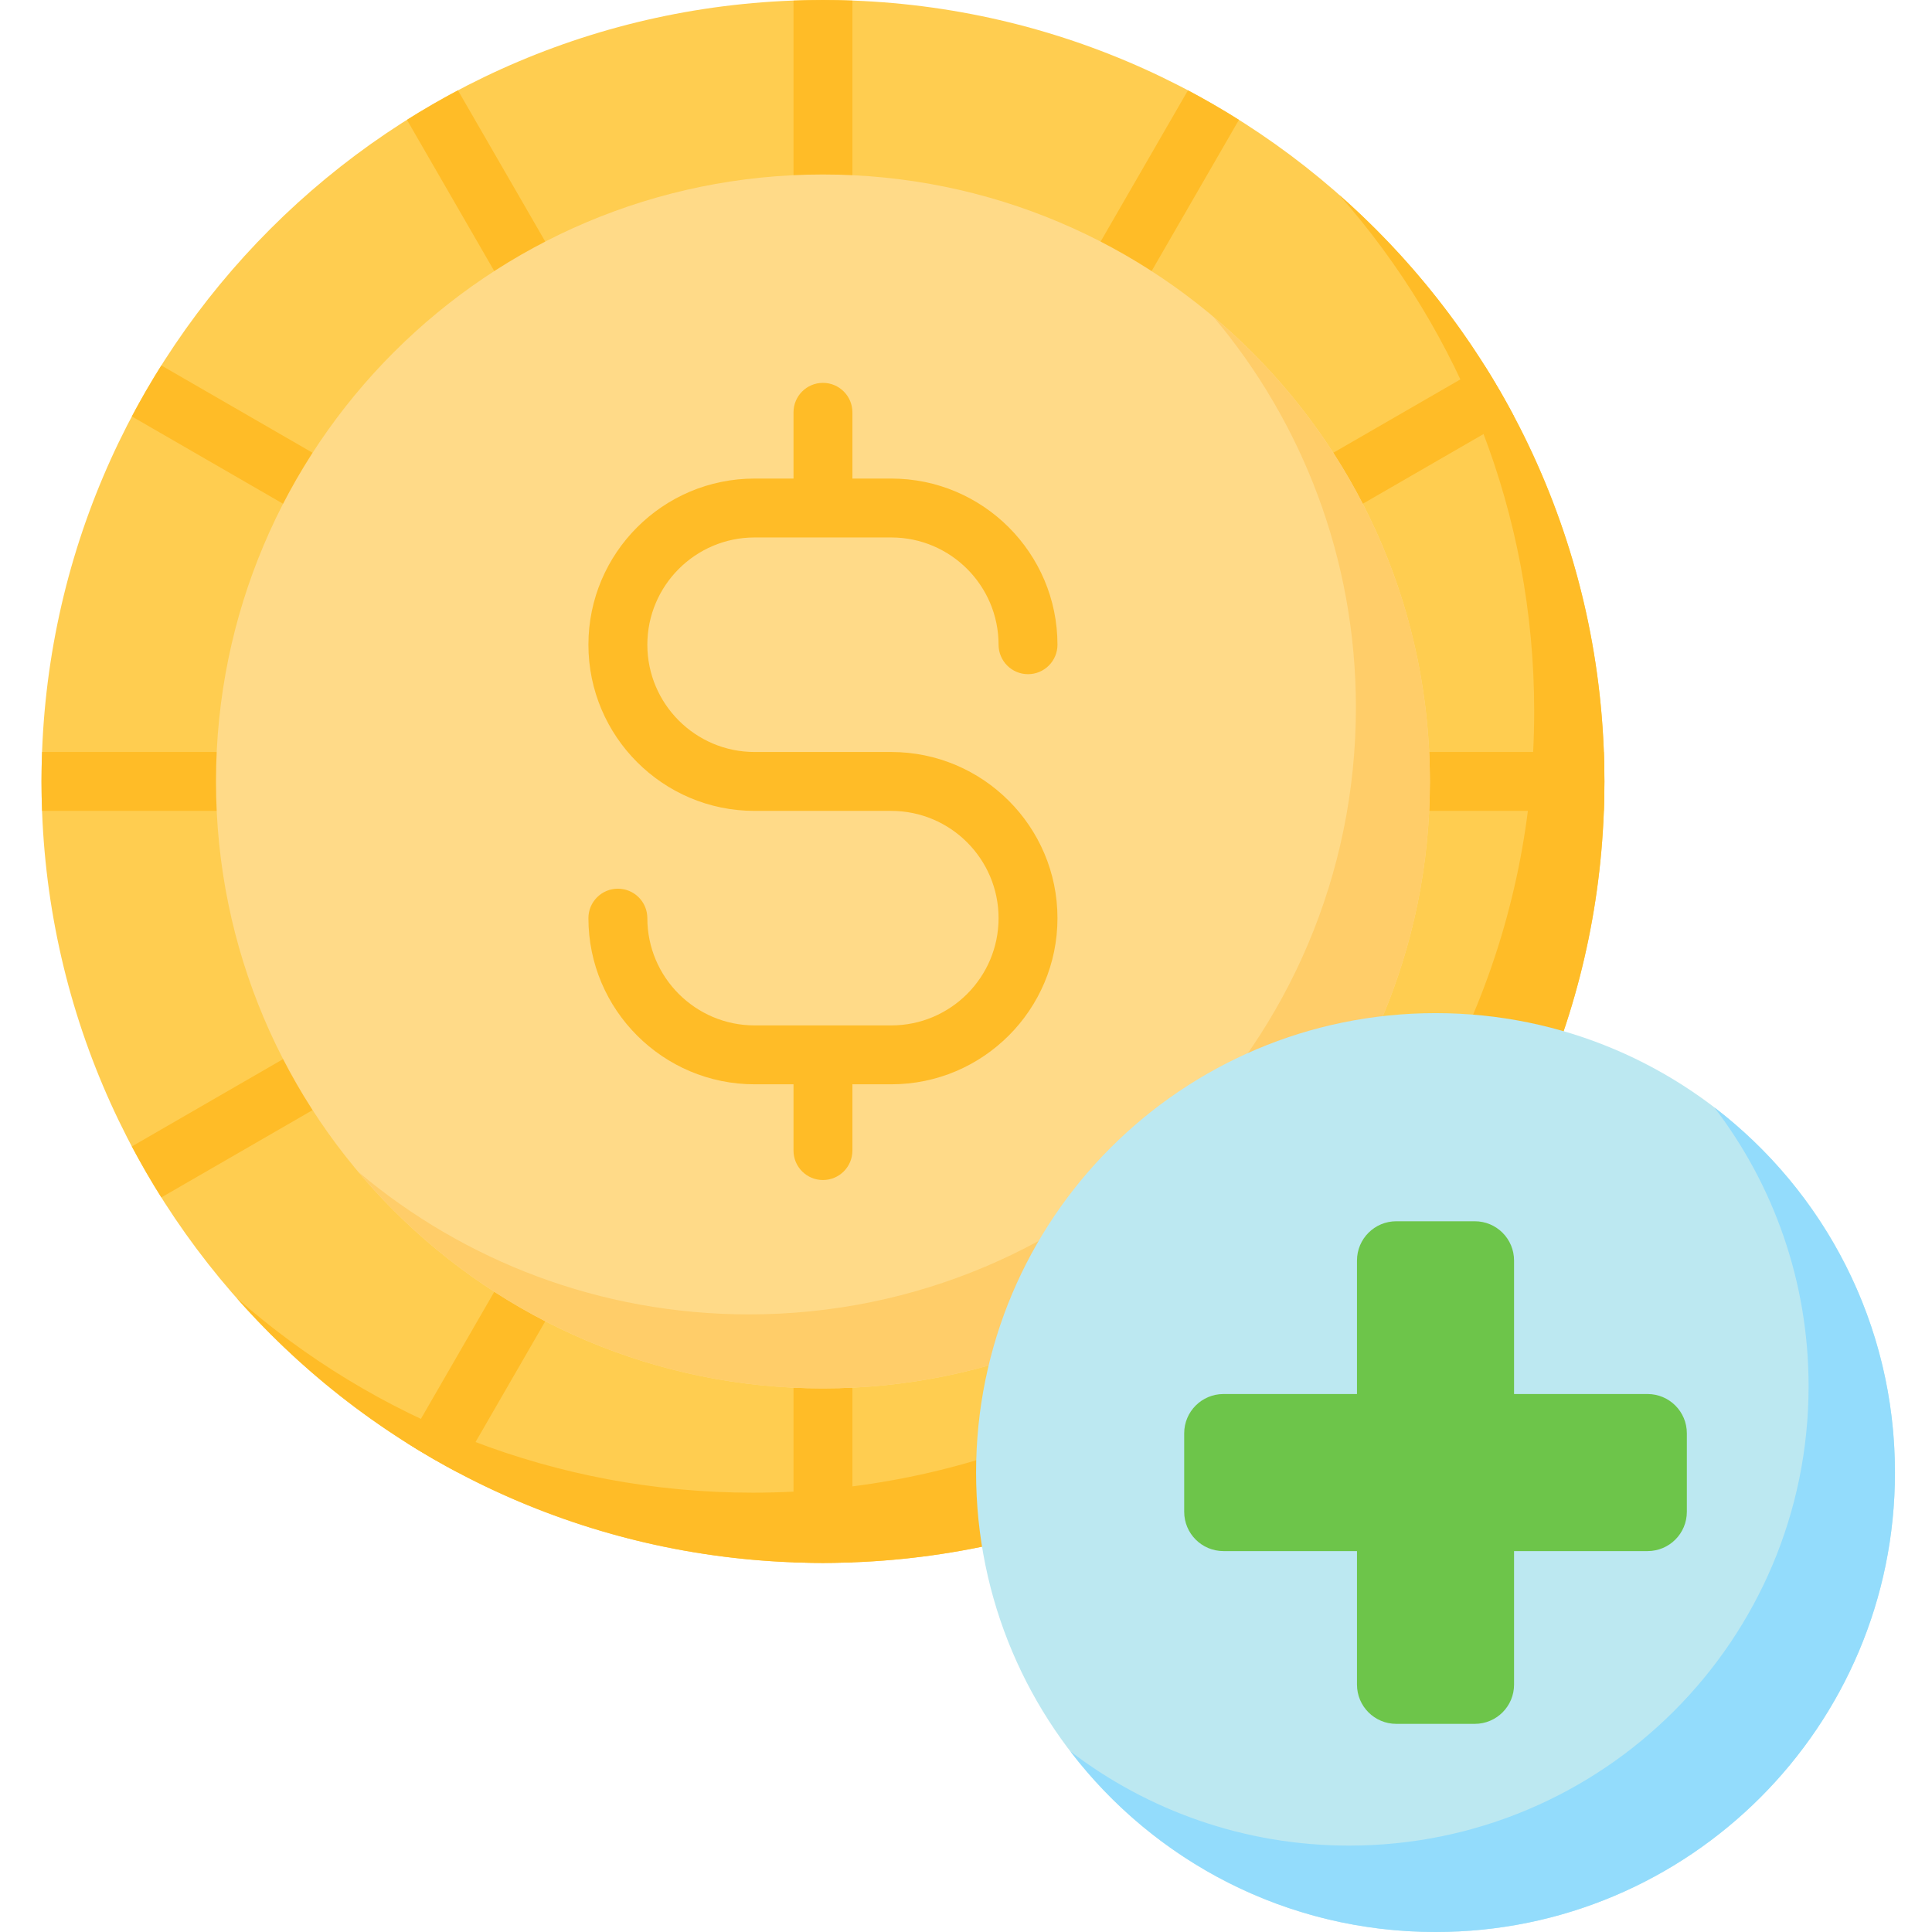 <svg xmlns="http://www.w3.org/2000/svg" width="64" height="64" viewBox="0 0 64 64" fill="none"><g clip-path="url(#clip0_8079_1838)"><path d="M53.148 25.886C53.148 40.183 41.558 51.773 27.261 51.773C12.965 51.773 1.375 40.183 1.375 25.886C1.375 11.59 12.965 0 27.261 0C41.558 0 53.148 11.59 53.148 25.886Z" fill="#FFCD50"></path><path d="M27.261 6.756C27.8 6.756 28.237 6.319 28.237 5.78V0.02C27.913 0.008 27.588 0 27.261 0C26.934 0 26.609 0.008 26.286 0.02V5.78C26.286 6.319 26.722 6.756 27.261 6.756Z" fill="#FFBC27"></path><path d="M53.127 24.911H47.367C46.828 24.911 46.391 25.347 46.391 25.886C46.391 26.425 46.828 26.862 47.367 26.862H53.127C53.139 26.538 53.148 26.213 53.148 25.886C53.148 25.56 53.139 25.234 53.127 24.911Z" fill="#FFBC27"></path><path d="M8.131 25.886C8.131 25.347 7.694 24.911 7.155 24.911H1.395C1.383 25.234 1.375 25.559 1.375 25.886C1.375 26.213 1.383 26.538 1.395 26.862H7.155C7.694 26.862 8.131 26.425 8.131 25.886Z" fill="#FFBC27"></path><path d="M16.363 8.962C16.544 9.275 16.872 9.45 17.209 9.45C17.375 9.45 17.543 9.408 17.696 9.319C18.163 9.049 18.322 8.453 18.053 7.986L15.17 2.993C14.594 3.298 14.031 3.624 13.481 3.97L16.363 8.962Z" fill="#FFBC27"></path><path d="M36.826 9.319C36.98 9.408 37.148 9.45 37.313 9.45C37.65 9.45 37.978 9.275 38.159 8.962L41.041 3.97C40.491 3.624 39.928 3.298 39.352 2.993L36.469 7.986C36.2 8.453 36.36 9.049 36.826 9.319Z" fill="#FFBC27"></path><path d="M4.368 13.795L9.361 16.678C9.515 16.767 9.683 16.809 9.848 16.809C10.185 16.809 10.513 16.634 10.694 16.321C10.963 15.854 10.803 15.258 10.336 14.988L5.345 12.106C4.999 12.656 4.673 13.219 4.368 13.795Z" fill="#FFBC27"></path><path d="M28.237 51.752V45.992C28.237 45.453 27.8 45.017 27.261 45.017C26.722 45.017 26.286 45.453 26.286 45.992V51.752C26.609 51.764 26.934 51.773 27.261 51.773C27.588 51.773 27.913 51.764 28.237 51.752Z" fill="#FFBC27"></path><path d="M49.177 12.106L44.185 14.988C43.719 15.258 43.559 15.854 43.828 16.321C44.009 16.634 44.337 16.809 44.674 16.809C44.839 16.809 45.007 16.767 45.161 16.678L50.154 13.795C49.849 13.219 49.523 12.656 49.177 12.106Z" fill="#FFBC27"></path><path d="M18.053 43.786C18.323 43.319 18.163 42.723 17.696 42.454C17.23 42.184 16.633 42.344 16.363 42.811L13.481 47.802C14.031 48.149 14.594 48.474 15.17 48.779L18.053 43.786Z" fill="#FFBC27"></path><path d="M10.337 36.784C10.804 36.515 10.963 35.918 10.694 35.451C10.424 34.984 9.828 34.825 9.361 35.094L4.368 37.977C4.673 38.553 4.999 39.116 5.345 39.666L10.337 36.784Z" fill="#FFBC27"></path><path d="M44.365 6.458C48.384 11.019 50.822 17.005 50.822 23.561C50.822 37.858 39.233 49.447 24.936 49.447C18.38 49.447 12.394 47.009 7.833 42.99C12.576 48.374 19.521 51.773 27.261 51.773C41.558 51.773 53.148 40.183 53.148 25.886C53.148 18.146 49.749 11.201 44.365 6.458Z" fill="#FFBC27"></path><path d="M47.367 25.886C47.367 36.99 38.365 45.992 27.261 45.992C16.157 45.992 7.155 36.99 7.155 25.886C7.155 14.782 16.157 5.78 27.261 5.78C38.365 5.78 47.367 14.782 47.367 25.886Z" fill="#FFDA88"></path><path d="M40.199 10.498C43.142 13.994 44.916 18.508 44.916 23.436C44.916 34.54 35.915 43.541 24.811 43.541C19.882 43.541 15.369 41.768 11.873 38.824C15.56 43.206 21.085 45.992 27.261 45.992C38.365 45.992 47.367 36.99 47.367 25.886C47.367 19.71 44.581 14.185 40.199 10.498Z" fill="#FFCD69"></path><path d="M62.773 48.78C62.773 57.186 55.959 64 47.554 64C39.148 64 32.334 57.186 32.334 48.78C32.334 40.375 39.148 33.561 47.554 33.561C55.959 33.561 62.773 40.375 62.773 48.78Z" fill="#BCE8F1"></path><path d="M56.789 36.684C58.748 39.245 59.912 42.445 59.912 45.919C59.912 54.324 53.098 61.138 44.692 61.138C41.219 61.138 38.018 59.974 35.457 58.016C38.238 61.653 42.622 64 47.554 64C55.959 64 62.773 57.186 62.773 48.78C62.773 43.848 60.426 39.465 56.789 36.684Z" fill="#93DCFC"></path><path d="M54.578 46.179H50.155V41.756C50.155 41.038 49.573 40.456 48.855 40.456H46.253C45.535 40.456 44.952 41.038 44.952 41.756V46.179H40.529C39.811 46.179 39.228 46.761 39.228 47.48V50.081C39.228 50.8 39.811 51.382 40.529 51.382H44.952V55.805C44.952 56.523 45.534 57.105 46.253 57.105H48.855C49.573 57.105 50.155 56.523 50.155 55.805V51.382H54.578C55.296 51.382 55.879 50.8 55.879 50.081V47.48C55.879 46.761 55.296 46.179 54.578 46.179Z" fill="#6DC54A"></path><path d="M29.525 24.911H24.997C23.038 24.911 21.444 23.317 21.444 21.357C21.444 19.398 23.038 17.804 24.997 17.804H29.525C31.485 17.804 33.079 19.398 33.079 21.357C33.079 21.896 33.516 22.333 34.054 22.333C34.593 22.333 35.03 21.896 35.03 21.357C35.03 18.322 32.56 15.853 29.525 15.853H28.237V13.659C28.237 13.12 27.8 12.683 27.261 12.683C26.722 12.683 26.286 13.12 26.286 13.659V15.853H24.997C21.961 15.853 19.492 18.322 19.492 21.357C19.492 24.393 21.961 26.862 24.997 26.862H29.525C31.485 26.862 33.079 28.456 33.079 30.415C33.079 32.374 31.485 33.968 29.525 33.968H24.997C23.038 33.968 21.444 32.374 21.444 30.415C21.444 29.876 21.007 29.439 20.468 29.439C19.929 29.439 19.492 29.876 19.492 30.415C19.492 33.45 21.961 35.919 24.997 35.919H26.286V38.114C26.286 38.653 26.722 39.09 27.261 39.09C27.8 39.09 28.237 38.653 28.237 38.114V35.919H29.525C32.56 35.919 35.03 33.45 35.03 30.415C35.03 27.38 32.56 24.911 29.525 24.911Z" fill="#FFBC27"></path></g><defs><clipPath id="clip0_8079_1838"><rect width="64" height="64" fill="white"></rect></clipPath></defs></svg>